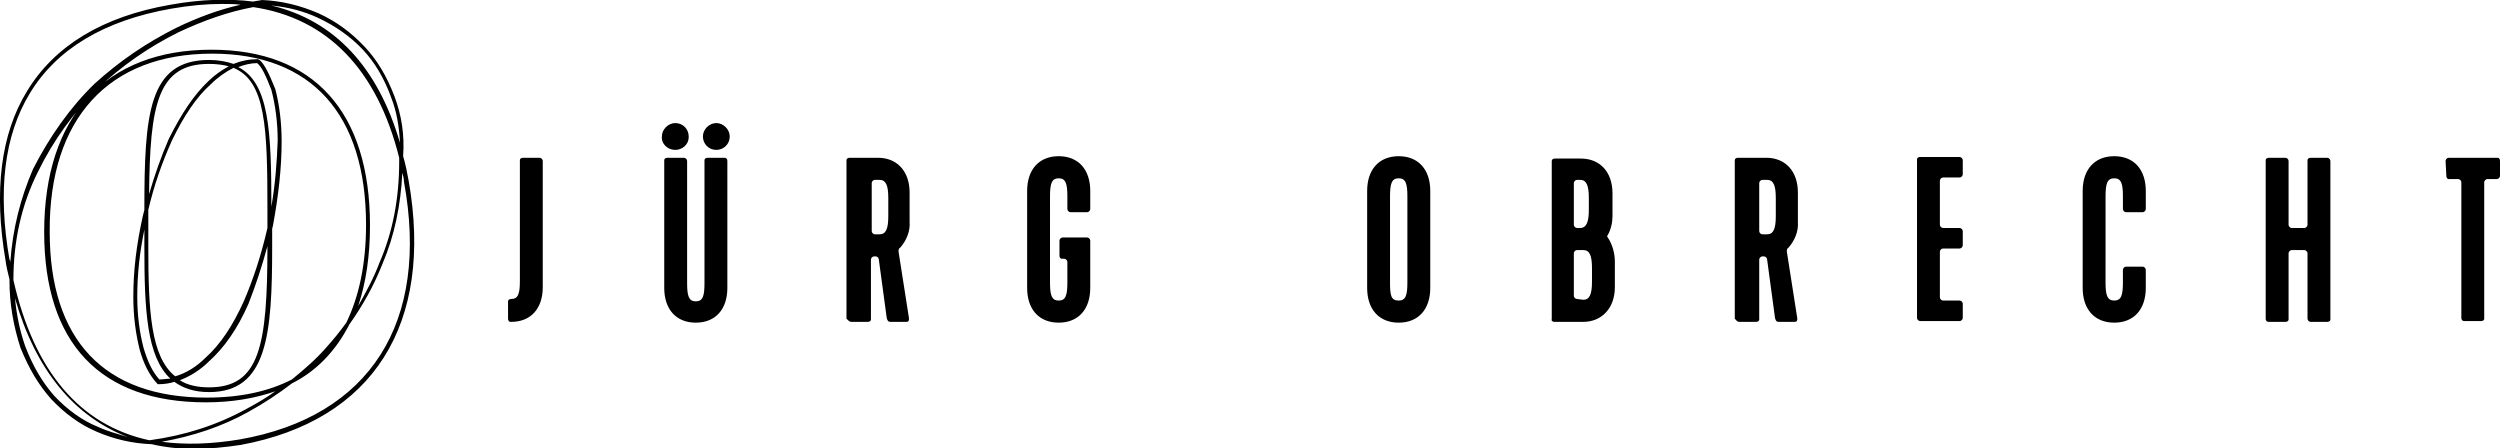 <svg xmlns="http://www.w3.org/2000/svg" viewBox="0 0 316.9 56.8">
  <path
    fill="currentColor"
    d="M51.8,22.9L51.8,22.9c-0.2-1.1-0.4-2.1-0.7-3.1c0.2-2.7-0.2-5.2-1.1-7.6c-1-2.6-2.2-4.6-3.8-6.3c-1.7-1.8-3.6-3.2-5.8-4.2
	c-2.3-1-4.7-1.6-7.2-1.7c-0.4,0.1-0.7,0.1-1.1,0.2C29-0.2,25.5-0.1,21.6,0.6C13,2.1,6.9,5.8,3.4,11.6C0.1,17-0.8,24.2,0.7,33
	c0.1,0.8,0.3,1.6,0.5,2.4c0,0,0,0,0,0.1c0,3,0.5,5.8,1.4,8.6c1.1,2.7,2.3,4.7,3.9,6.5c1.7,1.8,3.6,3.2,5.7,4.1
	c2.3,1,4.6,1.5,6.9,1.6c0,0,0.1,0,0.1,0c1.7,0.4,3.5,0.6,5.4,0.6c1.9,0,3.9-0.2,5.9-0.5C47.3,53.3,55,41.1,51.8,22.9z M41.4,44
	c-1.3,1.5-2.8,2.8-4.4,4.1c-2.9,1.5-6.5,2.3-10.8,2.3c-13,0-19.9-7.3-19.9-21C6.2,15,13.8,6.8,26.9,6.8c12.6,0,19.5,7.7,19.5,21.7
	c0,5-0.9,9.1-2.5,12.4C43.1,42,42.3,43,41.4,44z M46.9,28.6c0-14.4-7.1-22.3-20.1-22.3c-13.4,0-21.2,8.4-21.2,23.1
	c0,14.1,7.1,21.6,20.5,21.6c3.3,0,6.2-0.5,8.8-1.4c-1.1,0.8-2.3,1.5-3.6,2.2c-3.8,2.1-7.9,3.4-12.3,4c0,0-0.1,0-0.1,0
	c-8.8-1.9-14.6-8.8-17.2-20.3c0-4.9,1-9.5,3.1-13.7c2-4.1,4.6-7.6,7.6-10.6c3.1-2.9,6.4-5.2,10.2-7.1c3.2-1.5,6.3-2.6,9.5-3.2
	c9.4,1.4,15.7,7.9,18.5,19.1c0,0.2,0,0.4,0,0.5c0,4.6-0.8,8.9-2.5,12.8c-0.7,1.9-1.7,3.7-2.7,5.5C46.4,35.8,46.9,32.4,46.9,28.6z
	 M40.4,2.3c2.1,1,4,2.3,5.6,4c1.5,1.6,2.7,3.6,3.6,6.1c0.7,1.8,1,3.7,1.1,5.7C47.9,8.5,42.4,2.6,34.4,0.7
	C36.5,0.9,38.5,1.4,40.4,2.3z M1.2,32.9c-1.5-8.6-0.7-15.7,2.6-21.1c3.4-5.6,9.4-9.2,17.9-10.7c2.3-0.4,4.4-0.6,6.4-0.6
	c0.8,0,1.7,0,2.4,0.1c-2.7,0.6-5.4,1.6-8.1,2.9c-3.8,1.9-7.2,4.2-10.4,7.1c-3.1,3-5.7,6.7-7.8,10.8C2.6,25.1,1.6,29,1.3,33.3
	C1.3,33.1,1.3,33,1.2,32.9z M12.4,54.1c-2-0.8-3.9-2.2-5.5-3.9c-1.5-1.7-2.7-3.7-3.7-6.3c-0.7-2-1.1-4-1.3-6.1
	c2.6,9.1,7.5,15,14.3,17.6C14.9,55,13.7,54.7,12.4,54.1z M30.4,55.7c-3.6,0.6-6.9,0.7-9.9,0.3c3.9-0.7,7.6-1.9,11-3.8
	c2-1.1,3.8-2.3,5.5-3.6c3.2-1.6,5.6-4.2,7.3-7.5c1.7-2.4,3.1-4.9,4.2-7.7c1.5-3.5,2.3-7.4,2.5-11.5c0.1,0.4,0.2,0.7,0.2,1.1
	C54.5,40.9,46.9,52.8,30.4,55.7z"
  />
  <path
    fill="currentColor"
    d="M32.9,7.6L32.9,7.6l-0.2-0.1c-1.1,0-2.1,0.2-3.1,0.6c-0.9-0.3-1.9-0.5-3.1-0.5c-7.7,0-8.2,6.9-8.2,19
	c-0.1,0.3-0.1,0.5-0.2,0.8c-0.8,3.6-1.2,6.9-1.2,10.2c0,2.5,0.3,4.7,0.8,6.7c0.5,1.8,1.2,3.2,2.2,4.3l0.1,0.1h0.1
	c0.7,0,1.4-0.1,2-0.3c1.1,0.8,2.5,1.3,4.4,1.3c7.4,0,8-7.3,8-18.5V29c0-0.1,0.1-0.3,0.1-0.4l0,0c0.7-3.8,1.1-7.3,1.1-10.7
	c0-2.4-0.3-4.7-0.8-6.6C34.1,9.3,33.5,8.1,32.9,7.6z M26.5,8.1c0.9,0,1.7,0.1,2.5,0.3c-0.9,0.5-1.8,1.1-2.6,1.9
	c-1.8,1.7-3.4,4.1-5,7.3c-1,2.3-1.8,4.6-2.5,7C19,13.2,20,8.1,26.5,8.1z M33.9,28.9c-0.8,3.5-1.8,6.5-3,9.3c-1.4,3.1-3,5.5-4.8,7.1
	c-1.2,1.2-2.5,2-3.9,2.4c-3.1-2.5-3.4-8.3-3.4-16.5v-4.4c0-0.1,0-0.1,0-0.2c0.7-3,1.7-5.9,3-8.8c1.5-3.1,3.1-5.5,4.9-7.1
	c0.9-0.9,1.9-1.6,2.9-2.1c4.1,1.7,4.3,7.6,4.3,18V28.9z M20.2,48.1c-0.9-1-1.5-2.3-2-4c-0.5-1.9-0.8-4.1-0.8-6.5
	c0-2.8,0.3-5.6,0.9-8.5v2.2c0,8,0.3,13.9,3.3,16.7C21.2,48,20.7,48.1,20.2,48.1z M33.9,31.2c0,12.7-1,17.9-7.4,17.9
	c-1.5,0-2.8-0.3-3.7-0.9c1.3-0.5,2.6-1.3,3.7-2.4c1.9-1.7,3.6-4.1,5-7.3C32.4,36.2,33.2,33.8,33.9,31.2L33.9,31.2z M34.4,26.2
	c0-9.7-0.3-15.7-4.2-17.7C31,8.2,31.8,8,32.6,8c0.6,0.5,1.1,1.6,1.8,3.4c0.5,1.9,0.8,4.1,0.8,6.4C35.1,20.5,34.9,23.3,34.4,26.2z"
  />
  <path
    fill="currentColor"
    d="M64.4,40.4c0,0.2,0.1,0.4,0.3,0.4h0.1c2.5,0,4-1.7,4-4.4v-16c0-0.2-0.2-0.4-0.4-0.4l0,0h-2.1
	c-0.2,0-0.4,0.1-0.4,0.3v0.1v15.2c0,1.6-0.2,2.3-1.1,2.3c-0.2,0-0.4,0.1-0.4,0.3v0.1C64.4,38.3,64.4,40.4,64.4,40.4z M85.6,19
	c0.9,0,1.7-0.7,1.7-1.6c0,0,0,0,0-0.1c0-0.9-0.7-1.7-1.7-1.7l0,0c-0.9,0-1.7,0.8-1.7,1.7l0,0C83.8,18.2,84.6,19,85.6,19
	C85.5,19,85.5,19,85.6,19 M90.8,19c0.9,0,1.7-0.7,1.7-1.7l0,0c0-0.9-0.8-1.7-1.7-1.7s-1.7,0.8-1.7,1.7l0,0
	C89.1,18.2,89.8,19,90.8,19C90.7,19,90.7,19,90.8,19 M84.2,36.5c0,2.7,1.5,4.4,4,4.4s4-1.7,4-4.4V20.4c0-0.2-0.1-0.4-0.4-0.4l0,0
	h-2.1c-0.2,0-0.4,0.1-0.4,0.3v0.1v15.5c0,1.6-0.2,2.3-1.1,2.3c-0.9,0-1.1-0.7-1.1-2.3V20.4c0-0.2-0.2-0.4-0.4-0.4l0,0h-2.1
	c-0.2,0-0.4,0.1-0.4,0.3v0.1V36.5z M107.9,40.8h2.1c0.2,0,0.4-0.1,0.4-0.3v-0.1v-7.5c0-0.2,0.2-0.4,0.4-0.4l0,0h0.2
	c0.2,0,0.4,0.2,0.4,0.4l0,0l1,7.4c0.1,0.4,0.2,0.5,0.5,0.5h2c0.2,0,0.4-0.1,0.3-0.6l-1.3-8.3c0-0.2,0-0.4,0.2-0.5
	c0.8-0.9,1.3-2.1,1.2-3.3v-3.7c0-2.7-1.6-4.4-4-4.4h-3.6c-0.2,0-0.4,0.1-0.4,0.3v0.1v20C107.5,40.6,107.7,40.8,107.9,40.8
	L107.9,40.8 M110.9,29.7c-0.2,0-0.4-0.2-0.4-0.4l0,0v-6.1c0-0.2,0.2-0.4,0.4-0.4l0,0h0.6c0.8,0,1.1,0.7,1.1,2.3v2.3
	c0,1.6-0.3,2.3-1.1,2.3H110.9z M130.2,36.5c0,2.7,1.5,4.4,4,4.4s4-1.7,4-4.4v-6c0-0.2-0.2-0.4-0.4-0.4l0,0h-3.1
	c-0.2,0-0.4,0.2-0.4,0.4l0,0v1.9c0,0.2,0.1,0.4,0.3,0.4h0.1h0.2c0.2,0,0.4,0.2,0.4,0.4l0,0v2.6c0,1.6-0.2,2.3-1.1,2.3
	c-0.9,0-1.1-0.7-1.1-2.3V24.9c0-1.6,0.2-2.3,1.1-2.3c0.9,0,1.1,0.7,1.1,2.3v1.6c0,0.2,0.2,0.4,0.4,0.4l0,0h2.1
	c0.2,0,0.4-0.2,0.4-0.4l0,0v-2.3c0-2.7-1.5-4.4-4-4.4s-4,1.7-4,4.4V36.5z"
  />
  <path
    fill="currentColor"
    d="M173.3,36.5c0,2.7,1.5,4.4,4,4.4s4-1.7,4-4.4V24.2c0-2.7-1.5-4.4-4-4.4s-4,1.7-4,4.4V36.5z
	 M176.2,35.8V24.9c0-1.6,0.2-2.3,1.1-2.3c0.9,0,1.1,0.7,1.1,2.3v10.9c0,1.6-0.2,2.3-1.1,2.3C176.3,38.1,176.2,37.4,176.2,35.8
	 M197,40.8h3.7c2.3,0,4-1.7,4-4.4v-3.2c0-1.1-0.3-2.2-0.9-3.1c-0.1-0.1-0.1-0.2,0-0.3c0.4-0.7,0.6-1.6,0.6-2.4v-2.9
	c0-2.7-1.6-4.4-4-4.4h-3.3c-0.2,0-0.4,0.1-0.4,0.3v0.1v20C196.6,40.6,196.8,40.8,197,40.8L197,40.8 M199.9,28.9
	c-0.2,0-0.4-0.2-0.4-0.4l0,0v-5.3c0-0.2,0.2-0.4,0.4-0.4l0,0h0.4c0.8,0,1.1,0.7,1.1,2.3v1.5c0,1.3-0.2,2.3-1.1,2.3H199.9z
	 M199.9,37.9c-0.2,0-0.4-0.2-0.4-0.4l0,0v-5.4c0-0.2,0.2-0.4,0.4-0.4l0,0h0.8c0.8,0,1.1,0.7,1.1,2.3v1.7c0,1.6-0.3,2.3-1.1,2.3
	L199.9,37.9z M220.5,40.8h2.1c0.2,0,0.4-0.1,0.4-0.3v-0.1v-7.5c0-0.2,0.2-0.4,0.4-0.4l0,0h0.2c0.2,0,0.4,0.2,0.4,0.4l0,0l1,7.4
	c0.1,0.4,0.2,0.5,0.5,0.5h2c0.2,0,0.4-0.1,0.3-0.6l-1.3-8.3c0-0.2,0-0.4,0.2-0.5c0.8-0.9,1.3-2.1,1.2-3.3v-3.7c0-2.7-1.6-4.4-4-4.4
	h-3.6c-0.2,0-0.4,0.1-0.4,0.3v0.1v20C220.1,40.6,220.2,40.8,220.5,40.8L220.5,40.8 M223.4,29.7c-0.2,0-0.4-0.2-0.4-0.4l0,0v-6.1
	c0-0.2,0.2-0.4,0.4-0.4l0,0h0.6c0.8,0,1.1,0.7,1.1,2.3v2.3c0,1.6-0.3,2.3-1.1,2.3C224,29.7,223.4,29.7,223.4,29.7z M243,40.3
	c0,0.2,0.2,0.4,0.4,0.4l0,0h5c0.2,0,0.4-0.2,0.4-0.4l0,0v-1.8c0-0.2-0.2-0.4-0.4-0.4l0,0h-2.1c-0.2,0-0.4-0.2-0.4-0.4l0,0v-5.8
	c0-0.2,0.2-0.4,0.4-0.4l0,0h2.1c0.2,0,0.4-0.2,0.4-0.4l0,0v-1.8c0-0.2-0.2-0.4-0.4-0.4l0,0h-2.1c-0.2,0-0.4-0.2-0.4-0.4l0,0v-5.6
	c0-0.2,0.2-0.4,0.4-0.4l0,0h2.1c0.2,0,0.4-0.2,0.4-0.4l0,0v-1.8c0-0.2-0.2-0.4-0.4-0.4l0,0h-5c-0.2,0-0.4,0.1-0.4,0.3v0.1V40.3z
	 M264,36.5c0,2.7,1.5,4.4,4,4.4s4-1.7,4-4.4v-2.3c0-0.2-0.2-0.4-0.4-0.4l0,0h-2.1c-0.2,0-0.4,0.2-0.4,0.4l0,0v1.6
	c0,1.6-0.2,2.3-1.1,2.3c-0.9,0-1.1-0.7-1.1-2.3V24.9c0-1.6,0.2-2.3,1.1-2.3c0.9,0,1.1,0.7,1.1,2.3v1.6c0,0.2,0.2,0.4,0.4,0.4l0,0
	h2.1c0.2,0,0.4-0.2,0.4-0.4l0,0v-2.3c0-2.7-1.5-4.4-4-4.4s-4,1.7-4,4.4V36.5z M287.6,40.8h2.1c0.2,0,0.4-0.1,0.4-0.3v-0.1v-8.3
	c0-0.2,0.2-0.4,0.4-0.4l0,0h1.6c0.2,0,0.4,0.2,0.4,0.4l0,0v8.3c0,0.2,0.2,0.4,0.4,0.4l0,0h2.1c0.2,0,0.4-0.1,0.4-0.3v-0.1v-20
	c0-0.2-0.2-0.4-0.4-0.4l0,0h-2.1c-0.2,0-0.4,0.1-0.4,0.3v0.1v8.1c0,0.2-0.2,0.4-0.4,0.4l0,0h-1.6c-0.2,0-0.4-0.2-0.4-0.4l0,0v-8.1
	c0-0.2-0.2-0.4-0.4-0.4l0,0h-2.1c-0.2,0-0.4,0.1-0.4,0.3v0.1v20C287.2,40.6,287.3,40.8,287.6,40.8C287.5,40.8,287.6,40.8,287.6,40.8
	 M310.1,22.3c0,0.2,0.1,0.4,0.3,0.4h0.1h1.1c0.2,0,0.4,0.2,0.4,0.4l0,0v17.2c0,0.2,0.1,0.4,0.4,0.4l0,0h2.1c0.2,0,0.4-0.1,0.4-0.3
	v-0.1V23.1c0-0.2,0.2-0.4,0.4-0.4l0,0h1.2c0.2,0,0.4-0.2,0.4-0.4l0,0v-1.9c0-0.2-0.1-0.4-0.3-0.4h-0.1h-6.1c-0.2,0-0.4,0.2-0.4,0.4
	l0,0L310.1,22.3z"
  />
</svg>
